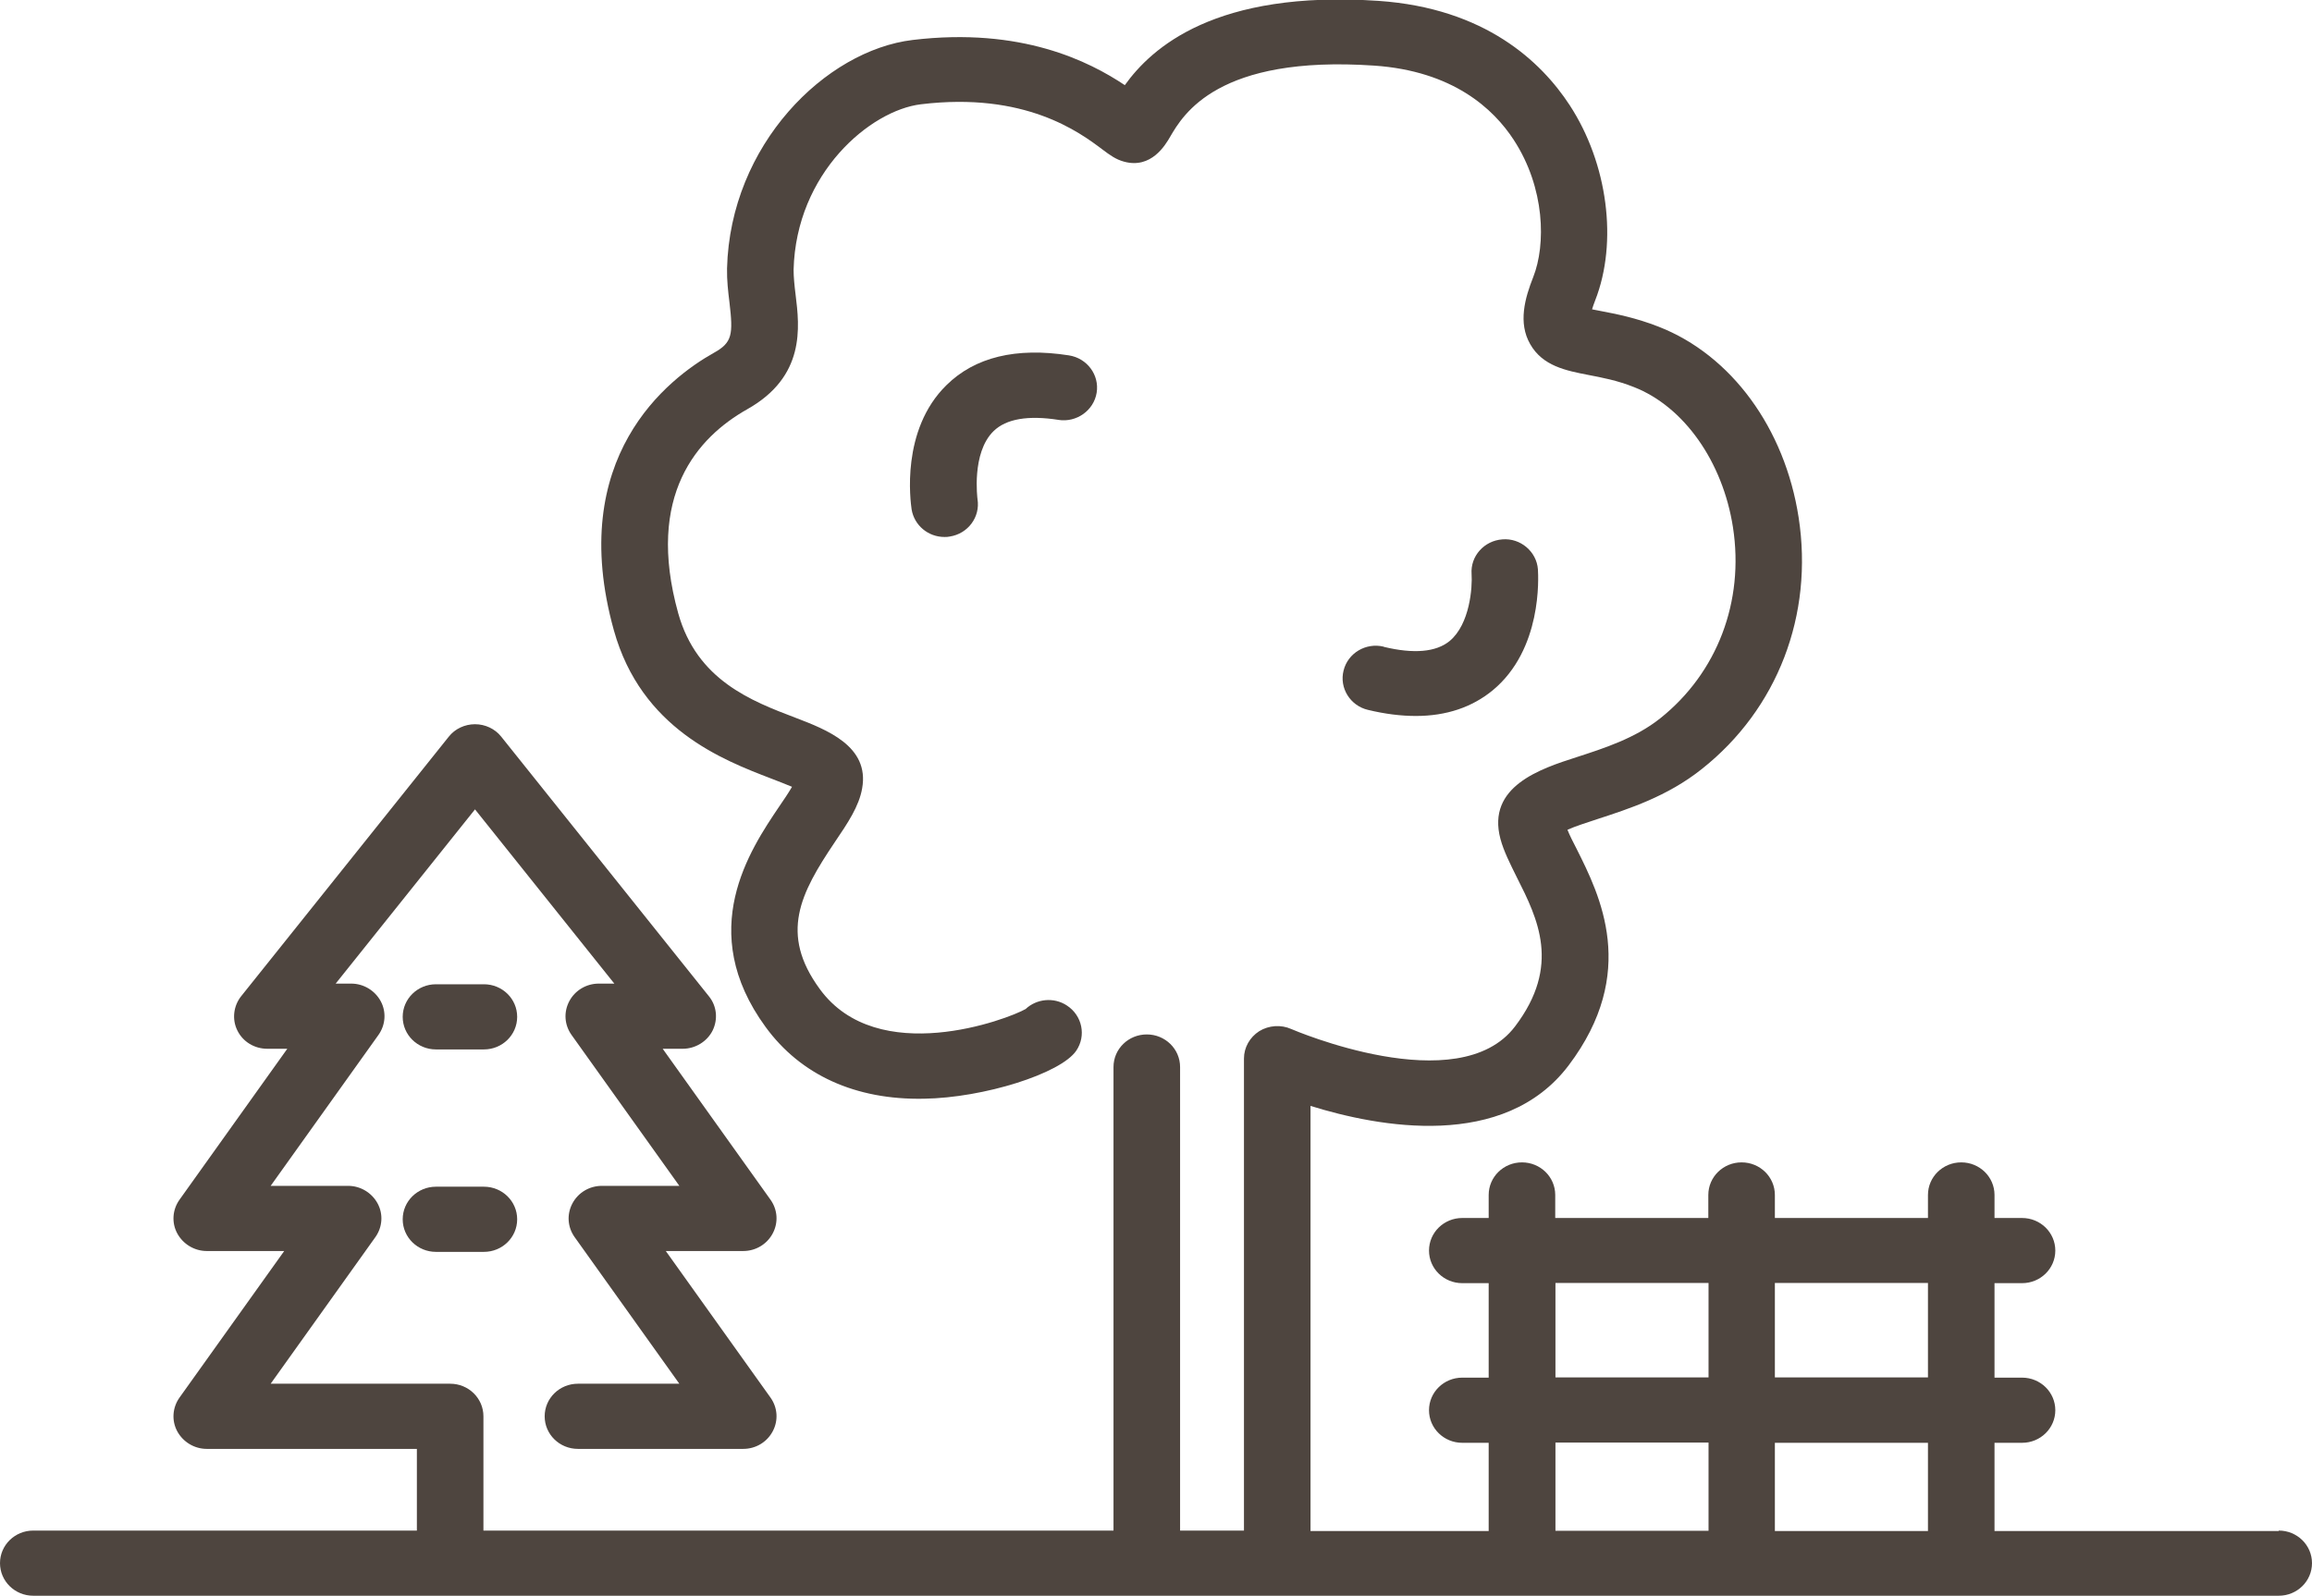 <svg width="84" height="58" viewBox="0 0 84 58" fill="none" xmlns="http://www.w3.org/2000/svg">
<g clip-path="url(#clip0_1_325)">
<path d="M82.791 55.632H72.465V52.427H73.465C74.134 52.427 74.674 51.898 74.674 51.243C74.674 50.588 74.134 50.059 73.465 50.059H72.465V46.626H73.465C74.134 46.626 74.674 46.097 74.674 45.442C74.674 44.787 74.134 44.258 73.465 44.258H72.465V43.421C72.465 42.766 71.925 42.237 71.256 42.237C70.587 42.237 70.047 42.766 70.047 43.421V44.258H64.485V43.421C64.485 42.766 63.945 42.237 63.276 42.237C62.607 42.237 62.067 42.766 62.067 43.421V44.258H56.505V43.421C56.505 42.766 55.965 42.237 55.296 42.237C54.627 42.237 54.087 42.766 54.087 43.421V44.258H53.128C52.459 44.258 51.919 44.787 51.919 45.442C51.919 46.097 52.459 46.626 53.128 46.626H54.087V50.059H53.128C52.459 50.059 51.919 50.588 51.919 51.243C51.919 51.898 52.459 52.427 53.128 52.427H54.087V55.632H47.614V40.185C50.097 40.958 54.643 41.811 56.989 38.717C59.544 35.338 58.125 32.528 57.279 30.839C57.15 30.594 57.029 30.35 56.949 30.152C57.222 30.026 57.674 29.884 58.029 29.766C59.165 29.395 60.576 28.945 61.833 27.942C64.582 25.764 65.896 22.346 65.348 18.802C64.848 15.558 62.897 12.898 60.261 11.871C59.439 11.548 58.706 11.406 58.166 11.303C58.069 11.287 57.956 11.264 57.843 11.24C57.867 11.153 57.908 11.043 57.956 10.916C58.786 8.801 58.416 5.944 57.029 3.82C55.997 2.242 53.958 0.3 50.089 0.032C44.148 -0.371 41.835 1.744 40.867 3.094C39.578 2.234 37.111 0.979 33.161 1.452C29.994 1.831 26.528 5.257 26.415 9.756C26.407 10.19 26.455 10.601 26.503 10.987C26.64 12.156 26.608 12.448 25.939 12.819C24.262 13.758 20.555 16.631 22.304 22.906C23.303 26.482 26.253 27.611 28.019 28.29C28.261 28.384 28.551 28.495 28.776 28.59C28.648 28.811 28.462 29.087 28.309 29.308C27.245 30.887 25.262 33.823 27.817 37.319C29.091 39.064 31.082 39.972 33.565 39.924C35.741 39.893 38.538 39.009 39.102 38.18C39.473 37.635 39.32 36.901 38.764 36.538C38.288 36.222 37.659 36.293 37.264 36.664C36.62 37.035 31.888 38.827 29.784 35.938C28.309 33.925 29.083 32.457 30.324 30.61C30.8 29.908 31.211 29.3 31.324 28.645C31.598 27.113 30.034 26.514 28.897 26.079C27.301 25.472 25.319 24.714 24.641 22.283C23.448 17.997 25.343 15.889 27.148 14.871C29.268 13.679 29.051 11.887 28.905 10.703C28.865 10.38 28.833 10.072 28.833 9.803C28.922 6.283 31.622 4.01 33.46 3.789C37.24 3.331 39.215 4.799 40.053 5.431C40.336 5.644 40.545 5.794 40.835 5.873C41.827 6.149 42.343 5.265 42.512 4.973C42.987 4.16 44.245 1.997 49.928 2.384C52.789 2.581 54.264 3.955 54.998 5.083C56.142 6.836 56.167 8.896 55.707 10.064C55.401 10.838 55.151 11.729 55.594 12.503C56.046 13.3 56.892 13.466 57.706 13.624C58.198 13.719 58.754 13.821 59.367 14.066C61.18 14.776 62.591 16.773 62.962 19.157C63.381 21.857 62.389 24.453 60.318 26.103C59.407 26.829 58.27 27.192 57.271 27.516C55.973 27.934 54.006 28.574 54.514 30.484C54.635 30.934 54.869 31.392 55.111 31.881C55.868 33.381 56.723 35.086 55.046 37.296C52.991 40.011 46.969 37.414 46.913 37.391C46.542 37.225 46.099 37.256 45.752 37.469C45.406 37.691 45.196 38.062 45.196 38.464V55.616H42.875V38.772C42.875 38.117 42.334 37.588 41.666 37.588C40.996 37.588 40.456 38.117 40.456 38.772V55.616H17.564V51.464C17.564 50.809 17.024 50.28 16.355 50.28H9.834L13.639 44.952C13.897 44.589 13.929 44.116 13.719 43.729C13.51 43.342 13.099 43.09 12.647 43.09H9.834L13.752 37.604C14.009 37.241 14.042 36.767 13.832 36.38C13.623 35.993 13.211 35.741 12.76 35.741H12.196L17.258 29.41L22.32 35.741H21.756C21.304 35.741 20.893 35.986 20.684 36.38C20.474 36.775 20.506 37.241 20.764 37.604L24.682 43.09H21.869C21.417 43.09 21.006 43.334 20.797 43.729C20.587 44.123 20.619 44.589 20.877 44.952L24.682 50.28H20.998C20.329 50.28 19.789 50.809 19.789 51.464C19.789 52.119 20.329 52.648 20.998 52.648H27.003C27.455 52.648 27.866 52.404 28.075 52.009C28.285 51.614 28.253 51.149 27.995 50.785L24.19 45.458H27.003C27.455 45.458 27.866 45.213 28.075 44.818C28.285 44.423 28.253 43.958 27.995 43.595L24.077 38.109H24.803C25.262 38.109 25.689 37.848 25.891 37.446C26.092 37.035 26.044 36.554 25.754 36.199L18.209 26.766C17.983 26.482 17.629 26.316 17.258 26.316C16.887 26.316 16.532 26.482 16.307 26.766L8.762 36.199C8.48 36.554 8.423 37.043 8.625 37.446C8.826 37.856 9.246 38.109 9.713 38.109H10.438L6.521 43.595C6.263 43.958 6.231 44.431 6.44 44.818C6.65 45.205 7.061 45.458 7.513 45.458H10.326L6.521 50.785C6.263 51.149 6.231 51.622 6.44 52.009C6.65 52.396 7.061 52.648 7.513 52.648H15.146V55.616H1.209C0.54 55.616 0 56.145 0 56.8C0 57.455 0.54 57.984 1.209 57.984H82.791C83.46 57.984 84 57.455 84 56.8C84 56.145 83.46 55.616 82.791 55.616V55.632ZM70.047 55.632H64.485V52.427H70.047V55.632ZM70.047 46.618V50.051H64.485V46.618H70.047ZM56.513 46.618H62.075V50.051H56.513V46.618ZM56.513 55.624V52.419H62.075V55.624H56.513Z" fill="#4E453F"/>
<path d="M17.581 35.765H15.84C15.171 35.765 14.631 36.294 14.631 36.949C14.631 37.604 15.171 38.133 15.84 38.133H17.581C18.25 38.133 18.79 37.604 18.79 36.949C18.79 36.294 18.25 35.765 17.581 35.765Z" fill="#4E453F"/>
<path d="M17.581 43.121H15.84C15.171 43.121 14.631 43.65 14.631 44.305C14.631 44.96 15.171 45.489 15.84 45.489H17.581C18.25 45.489 18.79 44.96 18.79 44.305C18.79 43.65 18.25 43.121 17.581 43.121Z" fill="#4E453F"/>
<path d="M38.457 15.258C39.11 15.36 39.739 14.918 39.844 14.271C39.949 13.624 39.497 13.016 38.836 12.913C36.918 12.613 35.419 12.976 34.387 13.995C32.718 15.629 33.081 18.226 33.121 18.51C33.218 19.094 33.726 19.512 34.314 19.512C34.379 19.512 34.443 19.512 34.508 19.496C35.169 19.394 35.62 18.786 35.515 18.139C35.515 18.123 35.289 16.457 36.096 15.668C36.555 15.218 37.353 15.084 38.465 15.258H38.457Z" fill="#4E453F"/>
<path d="M50.274 23.498C49.621 23.34 48.968 23.735 48.815 24.366C48.654 24.998 49.057 25.645 49.702 25.795C50.322 25.945 50.903 26.016 51.443 26.016C52.547 26.016 53.482 25.7 54.232 25.085C56.037 23.593 55.892 20.98 55.876 20.688C55.828 20.041 55.239 19.544 54.586 19.599C53.925 19.646 53.417 20.207 53.466 20.862C53.498 21.328 53.409 22.677 52.668 23.293C52.176 23.695 51.37 23.767 50.282 23.506L50.274 23.498Z" fill="#4E453F"/>
</g>
<defs>
<clipPath id="clip0_1_325">
<rect width="84" height="58" fill="white"/>
</clipPath>
</defs>
</svg>
